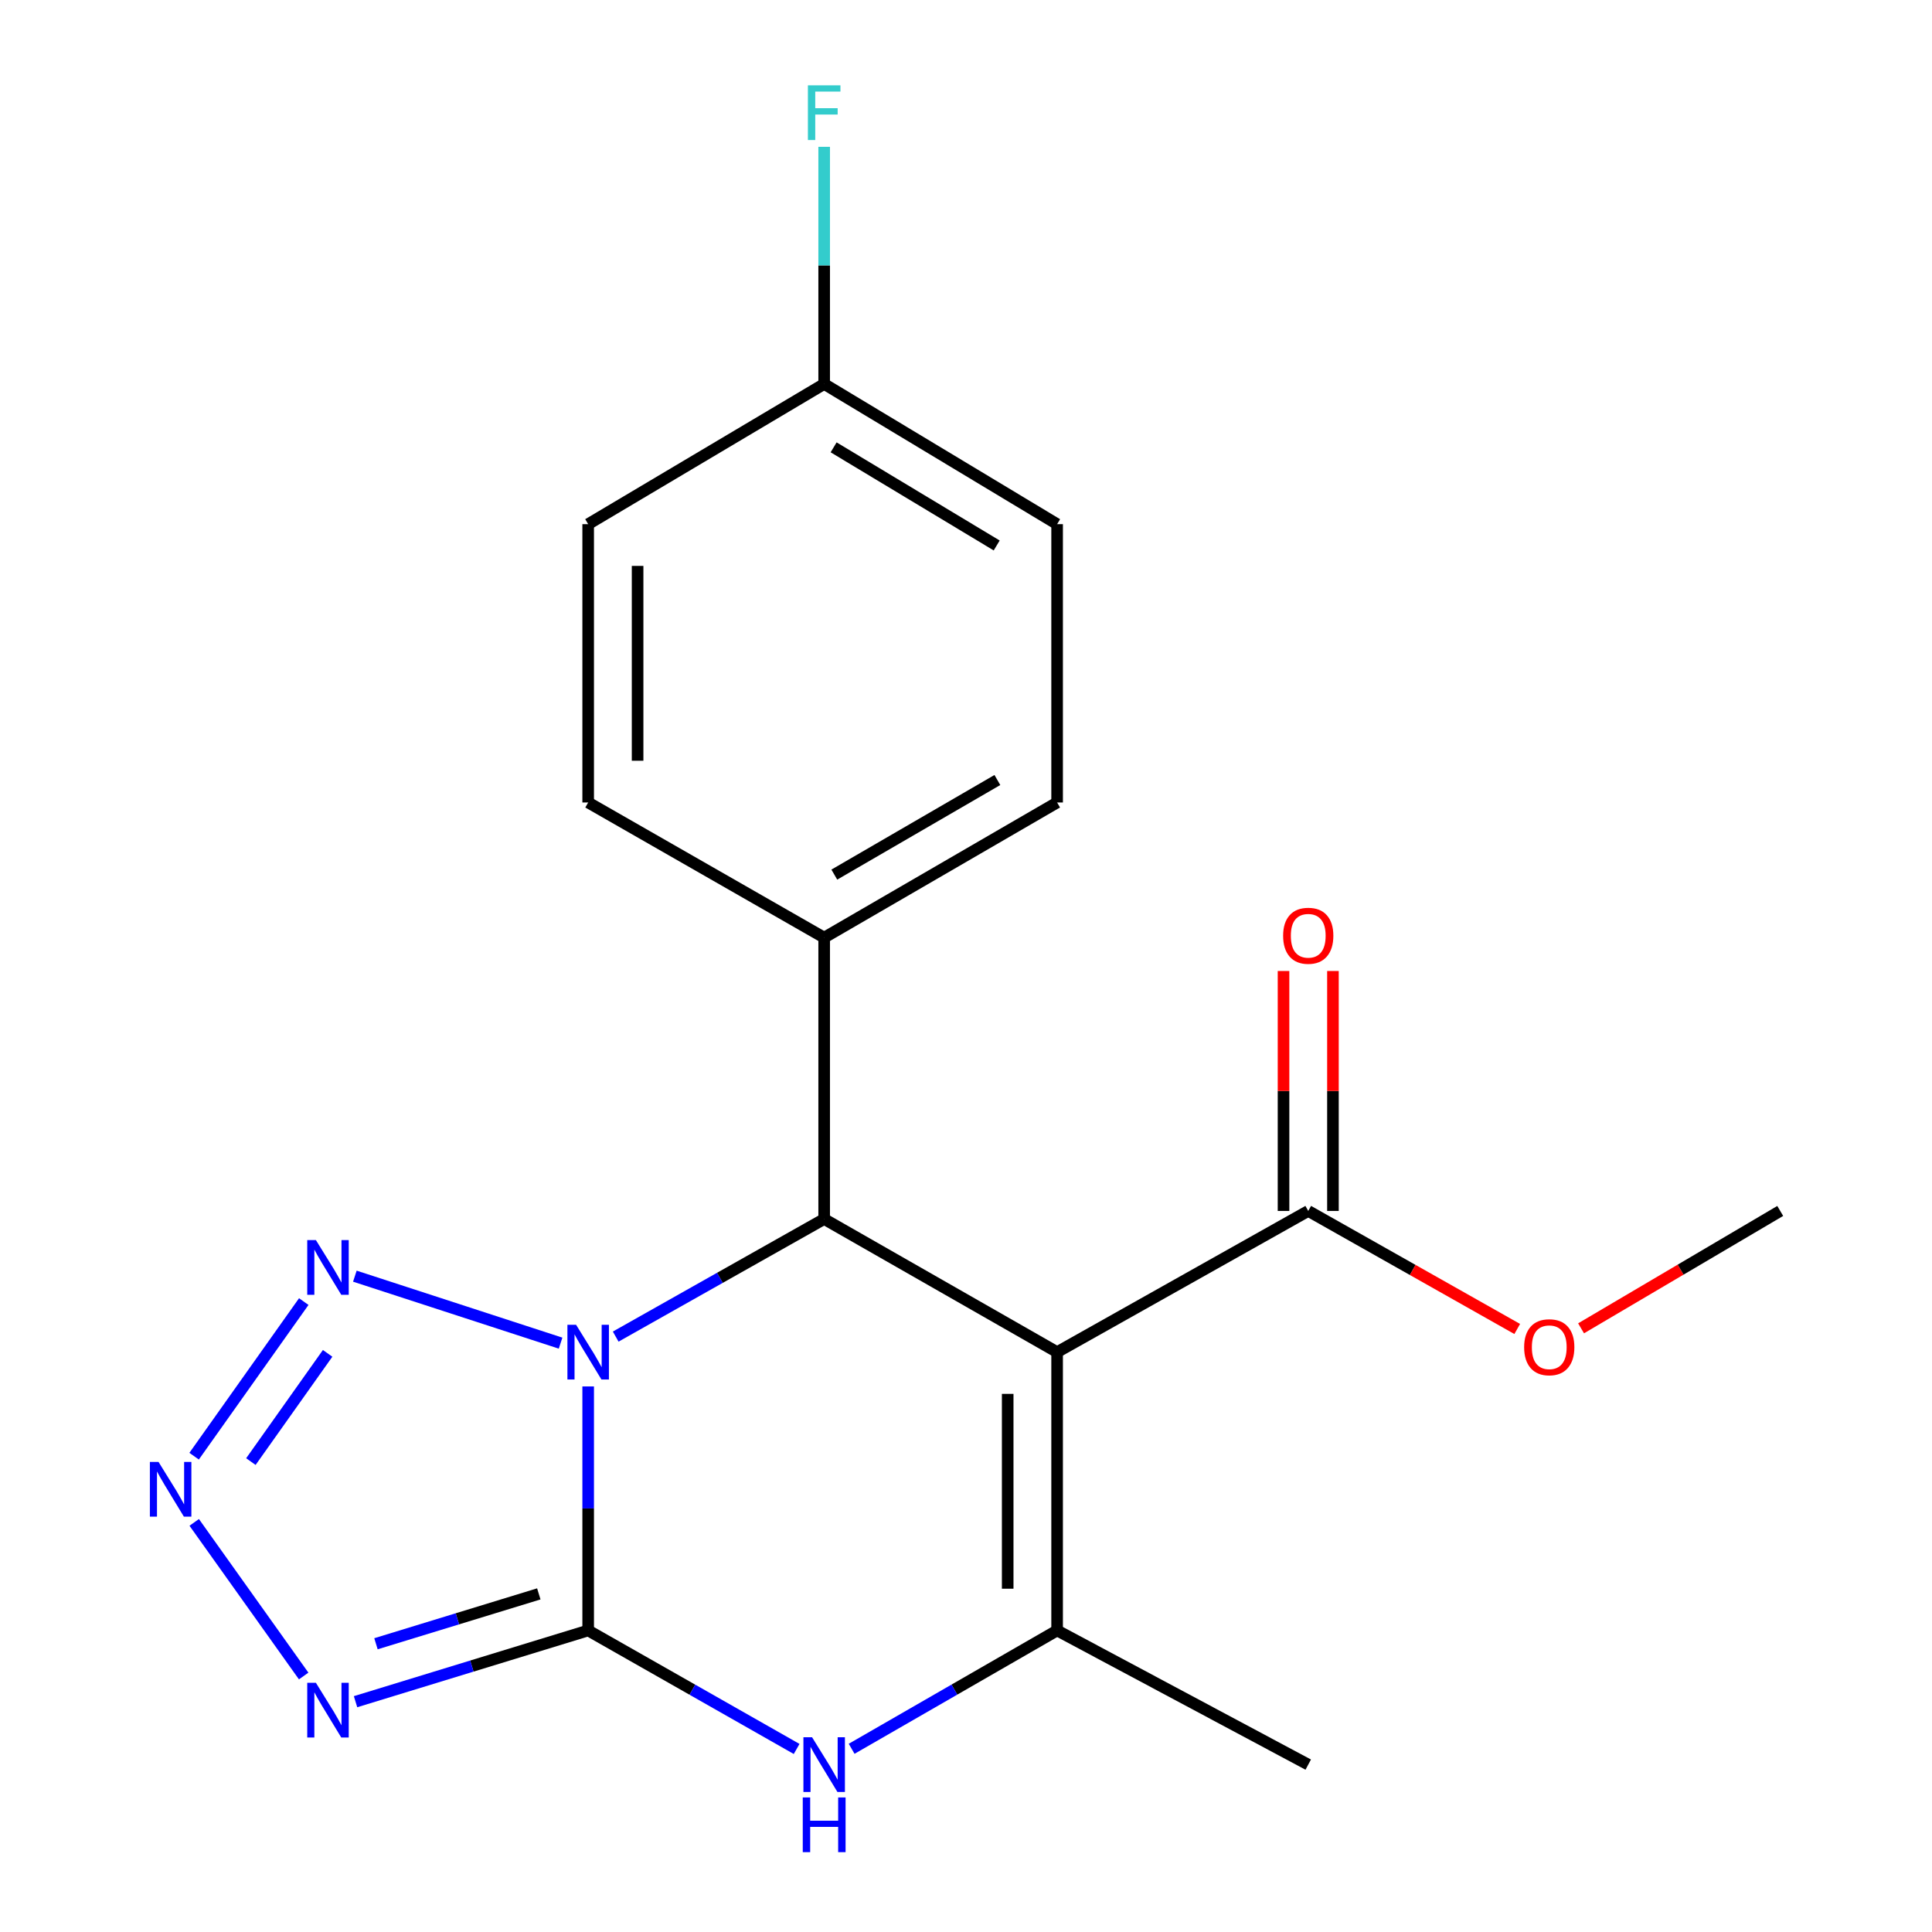 <?xml version='1.0' encoding='iso-8859-1'?>
<svg version='1.1' baseProfile='full'
              xmlns='http://www.w3.org/2000/svg'
                      xmlns:rdkit='http://www.rdkit.org/xml'
                      xmlns:xlink='http://www.w3.org/1999/xlink'
                  xml:space='preserve'
width='1000px' height='1000px' viewBox='0 0 1000 1000'>
<!-- END OF HEADER -->
<rect style='opacity:1.0;fill:#FFFFFF;stroke:none' width='1000' height='1000' x='0' y='0'> </rect>
<path class='bond-0' d='M 304.438,717.619 L 304.438,780.771' style='fill:none;fill-rule:evenodd;stroke:#0000FF;stroke-width:6px;stroke-linecap:butt;stroke-linejoin:miter;stroke-opacity:1' />
<path class='bond-0' d='M 304.438,780.771 L 304.438,843.922' style='fill:none;fill-rule:evenodd;stroke:#000000;stroke-width:6px;stroke-linecap:butt;stroke-linejoin:miter;stroke-opacity:1' />
<path class='bond-2' d='M 318.684,691.822 L 372.636,661.391' style='fill:none;fill-rule:evenodd;stroke:#0000FF;stroke-width:6px;stroke-linecap:butt;stroke-linejoin:miter;stroke-opacity:1' />
<path class='bond-2' d='M 372.636,661.391 L 426.588,630.959' style='fill:none;fill-rule:evenodd;stroke:#000000;stroke-width:6px;stroke-linecap:butt;stroke-linejoin:miter;stroke-opacity:1' />
<path class='bond-6' d='M 290.158,695.208 L 183.673,660.541' style='fill:none;fill-rule:evenodd;stroke:#0000FF;stroke-width:6px;stroke-linecap:butt;stroke-linejoin:miter;stroke-opacity:1' />
<path class='bond-3' d='M 304.438,843.922 L 244.233,862.36' style='fill:none;fill-rule:evenodd;stroke:#000000;stroke-width:6px;stroke-linecap:butt;stroke-linejoin:miter;stroke-opacity:1' />
<path class='bond-3' d='M 244.233,862.36 L 184.029,880.797' style='fill:none;fill-rule:evenodd;stroke:#0000FF;stroke-width:6px;stroke-linecap:butt;stroke-linejoin:miter;stroke-opacity:1' />
<path class='bond-3' d='M 278.886,824.994 L 236.743,837.9' style='fill:none;fill-rule:evenodd;stroke:#000000;stroke-width:6px;stroke-linecap:butt;stroke-linejoin:miter;stroke-opacity:1' />
<path class='bond-3' d='M 236.743,837.9 L 194.599,850.806' style='fill:none;fill-rule:evenodd;stroke:#0000FF;stroke-width:6px;stroke-linecap:butt;stroke-linejoin:miter;stroke-opacity:1' />
<path class='bond-5' d='M 304.438,843.922 L 358.387,874.59' style='fill:none;fill-rule:evenodd;stroke:#000000;stroke-width:6px;stroke-linecap:butt;stroke-linejoin:miter;stroke-opacity:1' />
<path class='bond-5' d='M 358.387,874.59 L 412.336,905.259' style='fill:none;fill-rule:evenodd;stroke:#0000FF;stroke-width:6px;stroke-linecap:butt;stroke-linejoin:miter;stroke-opacity:1' />
<path class='bond-1' d='M 547.161,699.858 L 426.588,630.959' style='fill:none;fill-rule:evenodd;stroke:#000000;stroke-width:6px;stroke-linecap:butt;stroke-linejoin:miter;stroke-opacity:1' />
<path class='bond-4' d='M 547.161,699.858 L 547.161,843.922' style='fill:none;fill-rule:evenodd;stroke:#000000;stroke-width:6px;stroke-linecap:butt;stroke-linejoin:miter;stroke-opacity:1' />
<path class='bond-4' d='M 521.58,721.467 L 521.58,822.313' style='fill:none;fill-rule:evenodd;stroke:#000000;stroke-width:6px;stroke-linecap:butt;stroke-linejoin:miter;stroke-opacity:1' />
<path class='bond-8' d='M 547.161,699.858 L 677.142,626.781' style='fill:none;fill-rule:evenodd;stroke:#000000;stroke-width:6px;stroke-linecap:butt;stroke-linejoin:miter;stroke-opacity:1' />
<path class='bond-9' d='M 426.588,630.959 L 426.588,485.317' style='fill:none;fill-rule:evenodd;stroke:#000000;stroke-width:6px;stroke-linecap:butt;stroke-linejoin:miter;stroke-opacity:1' />
<path class='bond-20' d='M 157.178,867.496 L 100.523,787.986' style='fill:none;fill-rule:evenodd;stroke:#0000FF;stroke-width:6px;stroke-linecap:butt;stroke-linejoin:miter;stroke-opacity:1' />
<path class='bond-15' d='M 547.161,843.922 L 677.142,913.361' style='fill:none;fill-rule:evenodd;stroke:#000000;stroke-width:6px;stroke-linecap:butt;stroke-linejoin:miter;stroke-opacity:1' />
<path class='bond-21' d='M 547.161,843.922 L 493.984,874.547' style='fill:none;fill-rule:evenodd;stroke:#000000;stroke-width:6px;stroke-linecap:butt;stroke-linejoin:miter;stroke-opacity:1' />
<path class='bond-21' d='M 493.984,874.547 L 440.807,905.172' style='fill:none;fill-rule:evenodd;stroke:#0000FF;stroke-width:6px;stroke-linecap:butt;stroke-linejoin:miter;stroke-opacity:1' />
<path class='bond-7' d='M 157.229,673.694 L 100.474,753.722' style='fill:none;fill-rule:evenodd;stroke:#0000FF;stroke-width:6px;stroke-linecap:butt;stroke-linejoin:miter;stroke-opacity:1' />
<path class='bond-7' d='M 169.582,700.497 L 129.854,756.516' style='fill:none;fill-rule:evenodd;stroke:#0000FF;stroke-width:6px;stroke-linecap:butt;stroke-linejoin:miter;stroke-opacity:1' />
<path class='bond-10' d='M 689.932,626.781 L 689.932,564.684' style='fill:none;fill-rule:evenodd;stroke:#000000;stroke-width:6px;stroke-linecap:butt;stroke-linejoin:miter;stroke-opacity:1' />
<path class='bond-10' d='M 689.932,564.684 L 689.932,502.588' style='fill:none;fill-rule:evenodd;stroke:#FF0000;stroke-width:6px;stroke-linecap:butt;stroke-linejoin:miter;stroke-opacity:1' />
<path class='bond-10' d='M 664.351,626.781 L 664.351,564.684' style='fill:none;fill-rule:evenodd;stroke:#000000;stroke-width:6px;stroke-linecap:butt;stroke-linejoin:miter;stroke-opacity:1' />
<path class='bond-10' d='M 664.351,564.684 L 664.351,502.588' style='fill:none;fill-rule:evenodd;stroke:#FF0000;stroke-width:6px;stroke-linecap:butt;stroke-linejoin:miter;stroke-opacity:1' />
<path class='bond-13' d='M 677.142,626.781 L 731.226,657.329' style='fill:none;fill-rule:evenodd;stroke:#000000;stroke-width:6px;stroke-linecap:butt;stroke-linejoin:miter;stroke-opacity:1' />
<path class='bond-13' d='M 731.226,657.329 L 785.31,687.877' style='fill:none;fill-rule:evenodd;stroke:#FF0000;stroke-width:6px;stroke-linecap:butt;stroke-linejoin:miter;stroke-opacity:1' />
<path class='bond-11' d='M 426.588,485.317 L 547.161,415.367' style='fill:none;fill-rule:evenodd;stroke:#000000;stroke-width:6px;stroke-linecap:butt;stroke-linejoin:miter;stroke-opacity:1' />
<path class='bond-11' d='M 431.837,452.697 L 516.238,403.732' style='fill:none;fill-rule:evenodd;stroke:#000000;stroke-width:6px;stroke-linecap:butt;stroke-linejoin:miter;stroke-opacity:1' />
<path class='bond-12' d='M 426.588,485.317 L 304.438,415.367' style='fill:none;fill-rule:evenodd;stroke:#000000;stroke-width:6px;stroke-linecap:butt;stroke-linejoin:miter;stroke-opacity:1' />
<path class='bond-17' d='M 547.161,415.367 L 547.161,271.302' style='fill:none;fill-rule:evenodd;stroke:#000000;stroke-width:6px;stroke-linecap:butt;stroke-linejoin:miter;stroke-opacity:1' />
<path class='bond-16' d='M 304.438,415.367 L 304.438,271.302' style='fill:none;fill-rule:evenodd;stroke:#000000;stroke-width:6px;stroke-linecap:butt;stroke-linejoin:miter;stroke-opacity:1' />
<path class='bond-16' d='M 330.019,393.757 L 330.019,292.912' style='fill:none;fill-rule:evenodd;stroke:#000000;stroke-width:6px;stroke-linecap:butt;stroke-linejoin:miter;stroke-opacity:1' />
<path class='bond-19' d='M 818.362,687.536 L 869.902,657.158' style='fill:none;fill-rule:evenodd;stroke:#FF0000;stroke-width:6px;stroke-linecap:butt;stroke-linejoin:miter;stroke-opacity:1' />
<path class='bond-19' d='M 869.902,657.158 L 921.442,626.781' style='fill:none;fill-rule:evenodd;stroke:#000000;stroke-width:6px;stroke-linecap:butt;stroke-linejoin:miter;stroke-opacity:1' />
<path class='bond-14' d='M 426.588,198.737 L 304.438,271.302' style='fill:none;fill-rule:evenodd;stroke:#000000;stroke-width:6px;stroke-linecap:butt;stroke-linejoin:miter;stroke-opacity:1' />
<path class='bond-18' d='M 426.588,198.737 L 426.588,137.366' style='fill:none;fill-rule:evenodd;stroke:#000000;stroke-width:6px;stroke-linecap:butt;stroke-linejoin:miter;stroke-opacity:1' />
<path class='bond-18' d='M 426.588,137.366 L 426.588,75.995' style='fill:none;fill-rule:evenodd;stroke:#33CCCC;stroke-width:6px;stroke-linecap:butt;stroke-linejoin:miter;stroke-opacity:1' />
<path class='bond-22' d='M 426.588,198.737 L 547.161,271.302' style='fill:none;fill-rule:evenodd;stroke:#000000;stroke-width:6px;stroke-linecap:butt;stroke-linejoin:miter;stroke-opacity:1' />
<path class='bond-22' d='M 431.483,231.54 L 515.884,282.335' style='fill:none;fill-rule:evenodd;stroke:#000000;stroke-width:6px;stroke-linecap:butt;stroke-linejoin:miter;stroke-opacity:1' />
<path  class='atom-0' d='M 298.178 685.698
L 307.458 700.698
Q 308.378 702.178, 309.858 704.858
Q 311.338 707.538, 311.418 707.698
L 311.418 685.698
L 315.178 685.698
L 315.178 714.018
L 311.298 714.018
L 301.338 697.618
Q 300.178 695.698, 298.938 693.498
Q 297.738 691.298, 297.378 690.618
L 297.378 714.018
L 293.698 714.018
L 293.698 685.698
L 298.178 685.698
' fill='#0000FF'/>
<path  class='atom-4' d='M 163.508 871.005
L 172.788 886.005
Q 173.708 887.485, 175.188 890.165
Q 176.668 892.845, 176.748 893.005
L 176.748 871.005
L 180.508 871.005
L 180.508 899.325
L 176.628 899.325
L 166.668 882.925
Q 165.508 881.005, 164.268 878.805
Q 163.068 876.605, 162.708 875.925
L 162.708 899.325
L 159.028 899.325
L 159.028 871.005
L 163.508 871.005
' fill='#0000FF'/>
<path  class='atom-6' d='M 420.328 899.201
L 429.608 914.201
Q 430.528 915.681, 432.008 918.361
Q 433.488 921.041, 433.568 921.201
L 433.568 899.201
L 437.328 899.201
L 437.328 927.521
L 433.448 927.521
L 423.488 911.121
Q 422.328 909.201, 421.088 907.001
Q 419.888 904.801, 419.528 904.121
L 419.528 927.521
L 415.848 927.521
L 415.848 899.201
L 420.328 899.201
' fill='#0000FF'/>
<path  class='atom-6' d='M 415.508 930.353
L 419.348 930.353
L 419.348 942.393
L 433.828 942.393
L 433.828 930.353
L 437.668 930.353
L 437.668 958.673
L 433.828 958.673
L 433.828 945.593
L 419.348 945.593
L 419.348 958.673
L 415.508 958.673
L 415.508 930.353
' fill='#0000FF'/>
<path  class='atom-7' d='M 163.508 641.854
L 172.788 656.854
Q 173.708 658.334, 175.188 661.014
Q 176.668 663.694, 176.748 663.854
L 176.748 641.854
L 180.508 641.854
L 180.508 670.174
L 176.628 670.174
L 166.668 653.774
Q 165.508 651.854, 164.268 649.654
Q 163.068 647.454, 162.708 646.774
L 162.708 670.174
L 159.028 670.174
L 159.028 641.854
L 163.508 641.854
' fill='#0000FF'/>
<path  class='atom-8' d='M 82.06 756.7
L 91.34 771.7
Q 92.26 773.18, 93.74 775.86
Q 95.22 778.54, 95.3 778.7
L 95.3 756.7
L 99.06 756.7
L 99.06 785.02
L 95.18 785.02
L 85.22 768.62
Q 84.06 766.7, 82.82 764.5
Q 81.62 762.3, 81.26 761.62
L 81.26 785.02
L 77.58 785.02
L 77.58 756.7
L 82.06 756.7
' fill='#0000FF'/>
<path  class='atom-11' d='M 664.142 484.345
Q 664.142 477.545, 667.502 473.745
Q 670.862 469.945, 677.142 469.945
Q 683.422 469.945, 686.782 473.745
Q 690.142 477.545, 690.142 484.345
Q 690.142 491.225, 686.742 495.145
Q 683.342 499.025, 677.142 499.025
Q 670.902 499.025, 667.502 495.145
Q 664.142 491.265, 664.142 484.345
M 677.142 495.825
Q 681.462 495.825, 683.782 492.945
Q 686.142 490.025, 686.142 484.345
Q 686.142 478.785, 683.782 475.985
Q 681.462 473.145, 677.142 473.145
Q 672.822 473.145, 670.462 475.945
Q 668.142 478.745, 668.142 484.345
Q 668.142 490.065, 670.462 492.945
Q 672.822 495.825, 677.142 495.825
' fill='#FF0000'/>
<path  class='atom-14' d='M 788.892 697.323
Q 788.892 690.523, 792.252 686.723
Q 795.612 682.923, 801.892 682.923
Q 808.172 682.923, 811.532 686.723
Q 814.892 690.523, 814.892 697.323
Q 814.892 704.203, 811.492 708.123
Q 808.092 712.003, 801.892 712.003
Q 795.652 712.003, 792.252 708.123
Q 788.892 704.243, 788.892 697.323
M 801.892 708.803
Q 806.212 708.803, 808.532 705.923
Q 810.892 703.003, 810.892 697.323
Q 810.892 691.763, 808.532 688.963
Q 806.212 686.123, 801.892 686.123
Q 797.572 686.123, 795.212 688.923
Q 792.892 691.723, 792.892 697.323
Q 792.892 703.043, 795.212 705.923
Q 797.572 708.803, 801.892 708.803
' fill='#FF0000'/>
<path  class='atom-19' d='M 418.168 44.165
L 435.008 44.165
L 435.008 47.405
L 421.968 47.405
L 421.968 56.005
L 433.568 56.005
L 433.568 59.285
L 421.968 59.285
L 421.968 72.485
L 418.168 72.485
L 418.168 44.165
' fill='#33CCCC'/>
</svg>
